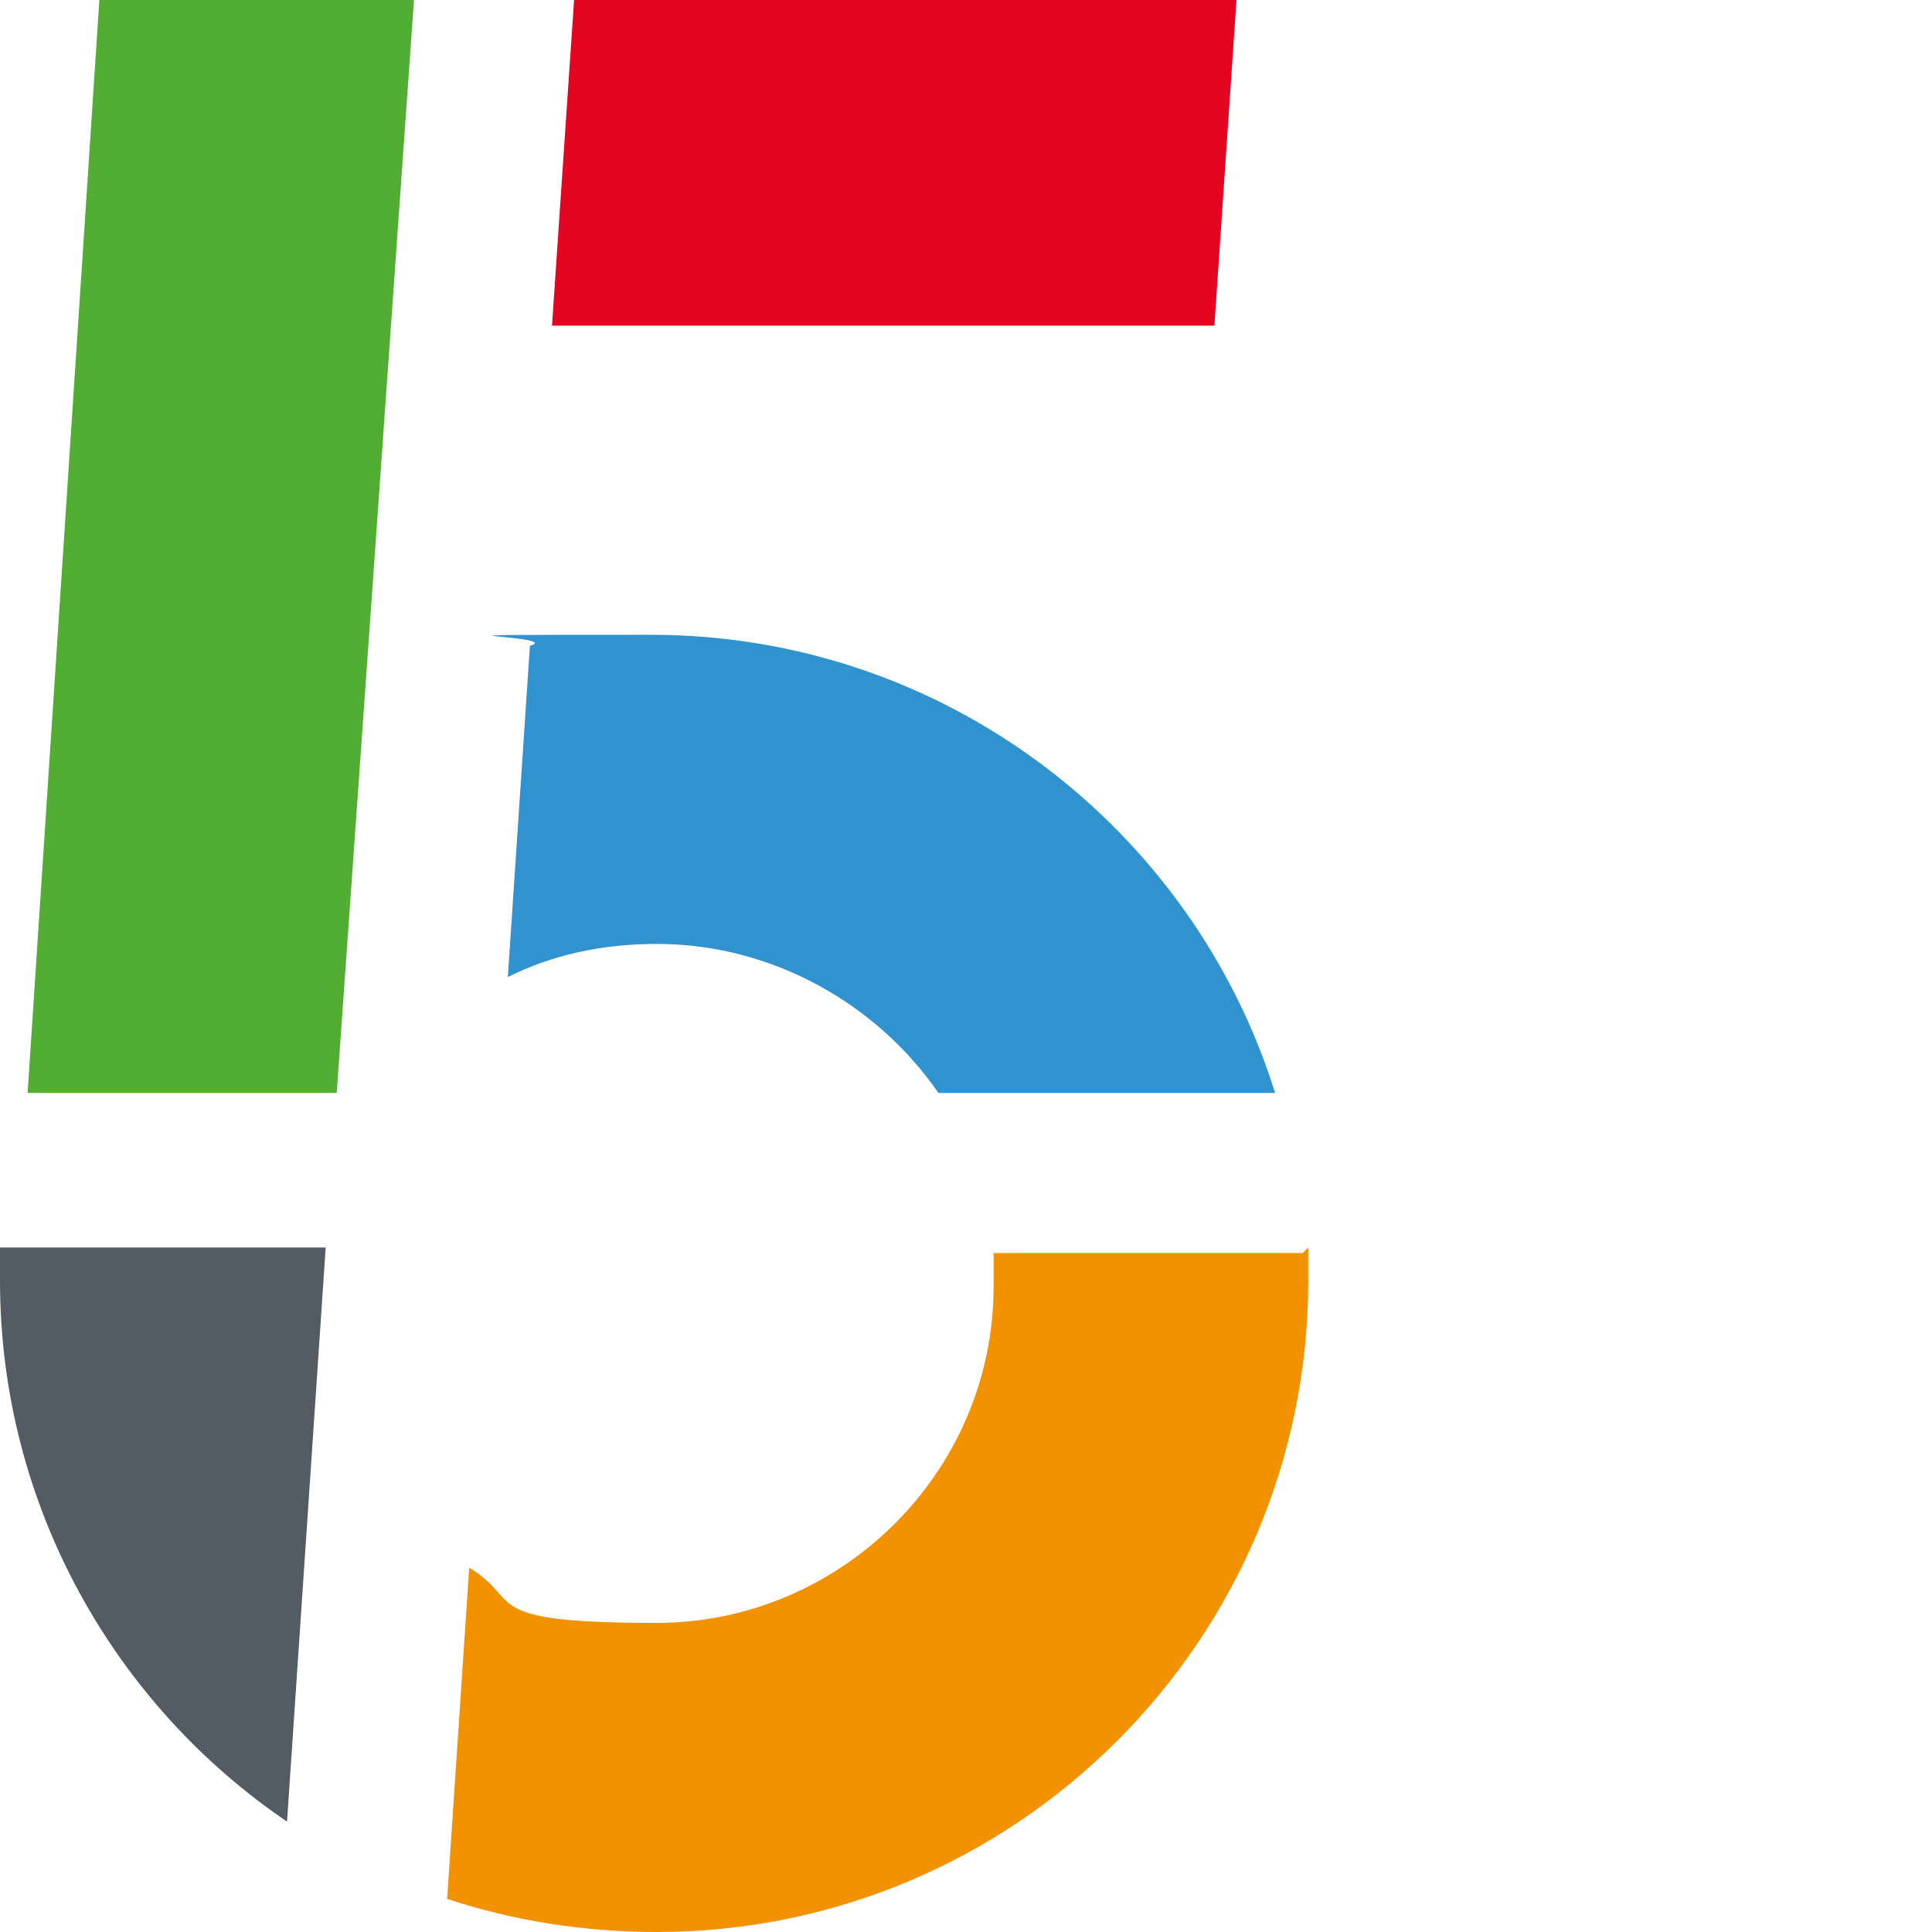 <?xml version="1.0" encoding="UTF-8"?>
<svg id="Layer_1" xmlns="http://www.w3.org/2000/svg" width="35" height="35" version="1.1" viewBox="0 0 35 35">
  <!-- Generator: Adobe Illustrator 29.5.1, SVG Export Plug-In . SVG Version: 2.1.0 Build 141)  -->
  <defs>
    <style>
      .st0 {
        fill: #52ae32;
      }

      .st1 {
        fill: #f39200;
      }

      .st2 {
        fill: #3192d0;
      }

      .st3 {
        fill: #e40521;
      }

      .st4 {
        fill: #535c62;
      }
    </style>
  </defs>
  <polygon class="st0" points="6.1 19.8 7.5 0 1.8 0 .5 19.8 6.1 19.8"/>
  <path class="st4" d="M5.2,33l.7-10.4H0v.6c0,4.1,2.1,7.7,5.2,9.8"/>
  <polygon class="st3" points="10.4 0 10 5.9 22 5.9 22.4 0 10.4 0"/>
  <path class="st2" d="M16.9,19.8h6.2c-1.5-4.8-6-8.3-11.3-8.3s-1.5,0-2.2.2l-.4,6c.8-.4,1.7-.6,2.7-.6,2.1,0,4,1.1,5.1,2.7Z"/>
  <path class="st1" d="M23.6,22.7h-5.6c0,.2,0,.4,0,.6,0,3.4-2.8,6.1-6.1,6.1s-2.4-.4-3.4-1l-.4,6c1.2.4,2.5.6,3.8.6,6.5,0,11.8-5.3,11.8-11.8s0-.4,0-.6Z"/>
</svg>